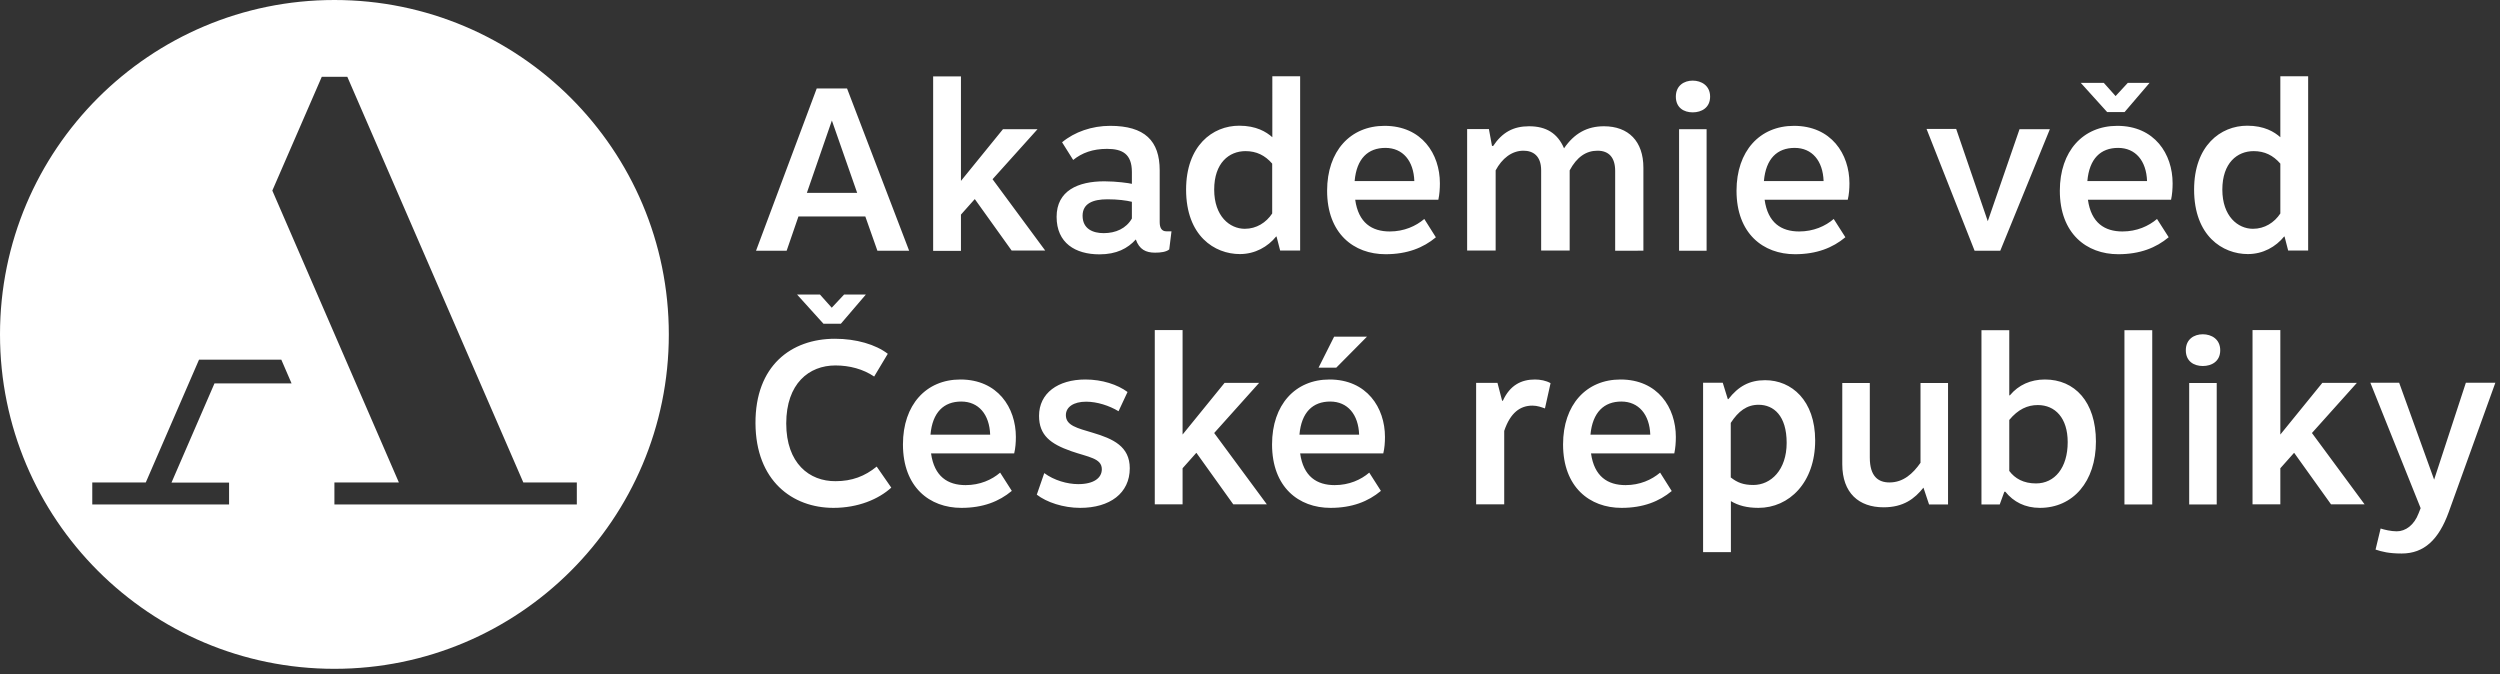 <svg xmlns="http://www.w3.org/2000/svg" width="178" height="48" fill="none"><rect width="100%" height="100%" fill="#333333" stroke="none"/><g fill="#fff" clip-path="url(#a)"><path d="M23.81 0C10.66 0 0 10.66 0 23.81s10.66 23.81 23.81 23.81 23.81-10.66 23.81-23.81S36.96 0 23.81 0m-7.5 34.35v1.57H6.57v-1.57h3.81l3.79-8.74h5.86l.73 1.69h-5.49l-3.06 7.06h4.1zm7.5 1.57v-1.57h4.59l-9.01-20.78 3.52-8.1h1.82l12.53 28.88h3.81v1.57H23.81M56.85 15.41l-.84 2.44h-2.18L58.15 6.3h2.16l4.42 11.55h-2.26l-.86-2.44h-4.77zm2.38-6.83-1.78 5.15h3.58zM69.39 14.19l-.97 1.09v2.58h-1.98V5.44h1.98v7.44l2.99-3.68h2.46l-3.2 3.56 3.75 5.08h-2.39l-2.62-3.66zM75.62 10.13c.89-.74 2.13-1.17 3.42-1.17 2.46 0 3.53 1.06 3.53 3.17v3.68c0 .43.15.66.48.66h.36l-.16 1.29c-.22.18-.61.23-1.01.23-.66 0-1.12-.23-1.37-.94-.58.64-1.37 1.06-2.59 1.06-1.72 0-3.05-.81-3.05-2.67s1.52-2.53 3.4-2.53c.86 0 1.77.13 1.96.18v-.84c0-1.3-.69-1.65-1.77-1.65-1.01 0-1.78.28-2.41.79zm4.98 4.24c-.4-.1-1.02-.18-1.75-.18-1.04 0-1.77.3-1.77 1.17 0 .94.74 1.24 1.5 1.24.86 0 1.6-.33 2.01-1.04v-1.19zM91.15 17.85l-.26-1.01h-.03c-.59.73-1.5 1.25-2.58 1.25-1.8 0-3.83-1.29-3.83-4.59 0-3.12 1.88-4.55 3.78-4.55 1.22 0 1.93.44 2.36.82V5.43h1.98v12.41h-1.42zm-.57-6.2c-.51-.59-1.12-.89-1.9-.89-1.17 0-2.23.84-2.23 2.74s1.11 2.79 2.18 2.79c.83 0 1.52-.44 1.95-1.09zM102.23 16.9c-.89.74-2.03 1.2-3.58 1.2-2.26 0-4.16-1.47-4.16-4.52 0-2.82 1.65-4.62 4.09-4.62 2.66 0 3.94 2.01 3.94 4.09 0 .38-.03.81-.11 1.17h-5.92c.23 1.65 1.19 2.26 2.46 2.26 1.02 0 1.86-.38 2.46-.89l.82 1.3zm-1.53-4.01c-.05-1.44-.82-2.36-2.06-2.36s-2.05.76-2.19 2.36h4.26zM106.3 10.41c.66-.99 1.45-1.42 2.57-1.42 1.22 0 2.03.5 2.49 1.57.73-1.07 1.65-1.57 2.84-1.57 1.75 0 2.81 1.07 2.81 2.95v5.91H115v-5.68c0-.96-.45-1.44-1.26-1.44s-1.47.45-1.98 1.4v5.71h-2.03v-5.71c0-1.04-.58-1.4-1.26-1.4-.84 0-1.53.56-1.98 1.4v5.71h-2.03V9.19h1.55l.22 1.2h.07zM121.76 6.88c0 .79-.61 1.12-1.24 1.12s-1.2-.33-1.2-1.12.59-1.14 1.2-1.14 1.24.35 1.24 1.14m-2.21 10.97V9.2h1.96v8.65zM131.38 16.9c-.89.74-2.03 1.2-3.58 1.2-2.26 0-4.16-1.47-4.16-4.52 0-2.82 1.65-4.62 4.09-4.62 2.66 0 3.95 2.01 3.95 4.09 0 .38-.03.81-.12 1.17h-5.92c.23 1.65 1.19 2.26 2.46 2.26 1.02 0 1.87-.38 2.46-.89l.83 1.3zm-1.54-4.01c-.05-1.44-.82-2.36-2.06-2.36s-2.05.76-2.19 2.36h4.26zM142.42 17.85h-1.83l-3.42-8.67h2.11l2.25 6.57 2.26-6.55h2.16zM154.4 16.9c-.89.74-2.03 1.2-3.58 1.2-2.26 0-4.16-1.47-4.16-4.52 0-2.82 1.65-4.62 4.09-4.62 2.66 0 3.94 2.01 3.94 4.09 0 .38-.03.81-.11 1.17h-5.92c.23 1.65 1.19 2.26 2.46 2.26 1.02 0 1.86-.38 2.46-.89l.83 1.3zm-6.24-11h1.63l.84.94.87-.94h1.55l-1.78 2.08h-1.24l-1.88-2.08zm4.71 6.99c-.05-1.44-.82-2.36-2.06-2.36s-2.05.76-2.19 2.36h4.26zM162.92 17.85l-.26-1.01h-.03c-.59.73-1.5 1.25-2.58 1.25-1.8 0-3.83-1.29-3.83-4.59 0-3.12 1.88-4.55 3.78-4.55 1.22 0 1.93.44 2.36.82V5.43h1.98v12.41h-1.42zm-.56-6.2c-.51-.59-1.12-.89-1.9-.89-1.17 0-2.23.84-2.23 2.74s1.11 2.79 2.18 2.79c.83 0 1.52-.44 1.95-1.09zM63.47 34.71c-.92.84-2.38 1.45-4.13 1.45-2.92 0-5.53-1.93-5.55-6.02s2.53-6.02 5.66-6.02c1.52 0 2.9.41 3.76 1.07l-.97 1.62c-.78-.53-1.75-.79-2.76-.79-1.88 0-3.5 1.29-3.5 4.13s1.65 4.13 3.52 4.11c1.15 0 2.08-.35 2.92-1.04l1.04 1.5zm-6.72-13.74h1.63l.84.94.88-.94h1.55l-1.78 2.08h-1.24zM72.03 34.96c-.89.74-2.03 1.2-3.58 1.2-2.26 0-4.16-1.47-4.16-4.52 0-2.82 1.65-4.62 4.09-4.62 2.66 0 3.95 2.01 3.95 4.09 0 .38-.03.81-.12 1.17h-5.92c.23 1.65 1.19 2.26 2.46 2.26 1.02 0 1.87-.38 2.46-.89l.83 1.3zm-1.53-4.01c-.05-1.44-.82-2.36-2.06-2.36s-2.05.76-2.19 2.36h4.26zM74.36 33.69c.69.51 1.63.78 2.41.78 1.11 0 1.68-.44 1.68-1.06 0-.79-.96-.86-2.19-1.29-1.45-.51-2.28-1.12-2.28-2.51 0-1.62 1.35-2.59 3.3-2.59 1.19 0 2.29.36 3 .89l-.64 1.37c-.66-.4-1.53-.68-2.31-.68-.89 0-1.44.38-1.44.96 0 .74.81.92 1.91 1.25 1.45.43 2.64.97 2.64 2.53 0 1.78-1.42 2.82-3.53 2.82-1.21 0-2.39-.4-3.09-.94l.53-1.53zM85.17 32.25l-.97 1.09v2.57h-1.98V23.5h1.98v7.44l2.99-3.68h2.46l-3.2 3.57 3.75 5.08h-2.39l-2.62-3.66zM98.31 34.96c-.89.74-2.03 1.2-3.58 1.2-2.26 0-4.16-1.47-4.16-4.52 0-2.82 1.65-4.62 4.09-4.62 2.66 0 3.95 2.01 3.95 4.09 0 .38-.03.81-.12 1.17h-5.92c.23 1.65 1.19 2.26 2.46 2.26 1.02 0 1.87-.38 2.46-.89l.83 1.3zm-1.54-4.01c-.05-1.44-.82-2.36-2.06-2.36s-2.05.76-2.19 2.36h4.26zm-2.89-4.77 1.11-2.21h2.34l-2.19 2.21zM107 28.54c.51-1.12 1.32-1.52 2.29-1.52.38 0 .79.08 1.11.26l-.4 1.8c-.23-.08-.53-.2-.89-.2-.86 0-1.57.49-2.01 1.8v5.23h-2v-8.65h1.52l.33 1.27h.05zM119.03 34.96c-.89.74-2.03 1.2-3.58 1.2-2.26 0-4.16-1.47-4.16-4.52 0-2.82 1.65-4.62 4.09-4.62 2.66 0 3.94 2.01 3.94 4.09 0 .38-.03.81-.11 1.17h-5.93c.23 1.65 1.19 2.26 2.46 2.26 1.02 0 1.86-.38 2.46-.89l.82 1.3zm-1.53-4.01c-.05-1.44-.83-2.36-2.06-2.36s-2.05.76-2.2 2.36zM123.06 28.42c.71-.91 1.49-1.35 2.62-1.35 1.88 0 3.56 1.44 3.56 4.29 0 3-1.85 4.8-4.04 4.8-.83 0-1.44-.17-1.96-.48v3.63h-1.98V27.25h1.4l.36 1.17h.04m.18 5.58c.46.36.89.53 1.6.53 1.25 0 2.37-1.07 2.37-3s-.92-2.71-2-2.71c-.84 0-1.44.46-1.98 1.29v3.9zM138.72 35.92h-1.37l-.4-1.2c-.63.79-1.42 1.4-2.84 1.4-1.75 0-2.94-1.01-2.94-3.07v-5.78h1.96v5.31c0 1.35.61 1.77 1.4 1.77.99 0 1.67-.63 2.21-1.4v-5.68h1.96v8.65zM143.11 28.14c.61-.73 1.47-1.12 2.49-1.12 2.11 0 3.63 1.57 3.63 4.42s-1.63 4.72-3.99 4.72c-1.06 0-1.88-.43-2.46-1.15h-.07l-.33.91h-1.3V23.51h1.98v4.64h.05zm-.05 5.39c.4.54 1.02.89 1.9.89 1.34 0 2.26-1.12 2.26-2.94 0-1.72-.89-2.64-2.13-2.64-.73 0-1.4.3-2.03 1.06zM151.26 35.92V23.51h1.98v12.41zM158.08 24.94c0 .79-.61 1.12-1.24 1.12s-1.21-.33-1.21-1.12.59-1.14 1.21-1.14 1.24.35 1.24 1.14m-2.21 10.98v-8.65h1.96v8.65zM163.33 32.25l-.97 1.09v2.57h-1.98V23.5h1.98v7.44l2.99-3.68h2.46l-3.2 3.57 3.75 5.08h-2.39l-2.62-3.66zM174.35 36.46c-.71 1.96-1.75 2.95-3.35 2.95-.92 0-1.4-.13-1.86-.28l.36-1.5c.25.08.73.2 1.15.2.63 0 1.24-.45 1.55-1.27l.15-.38-3.58-8.93h2.05l2.49 6.9 2.26-6.9h2.1z"/></g><defs><clipPath id="a"><path fill="#fff" d="M0 0h177.67v47.62H0z"/></clipPath></defs></svg>
